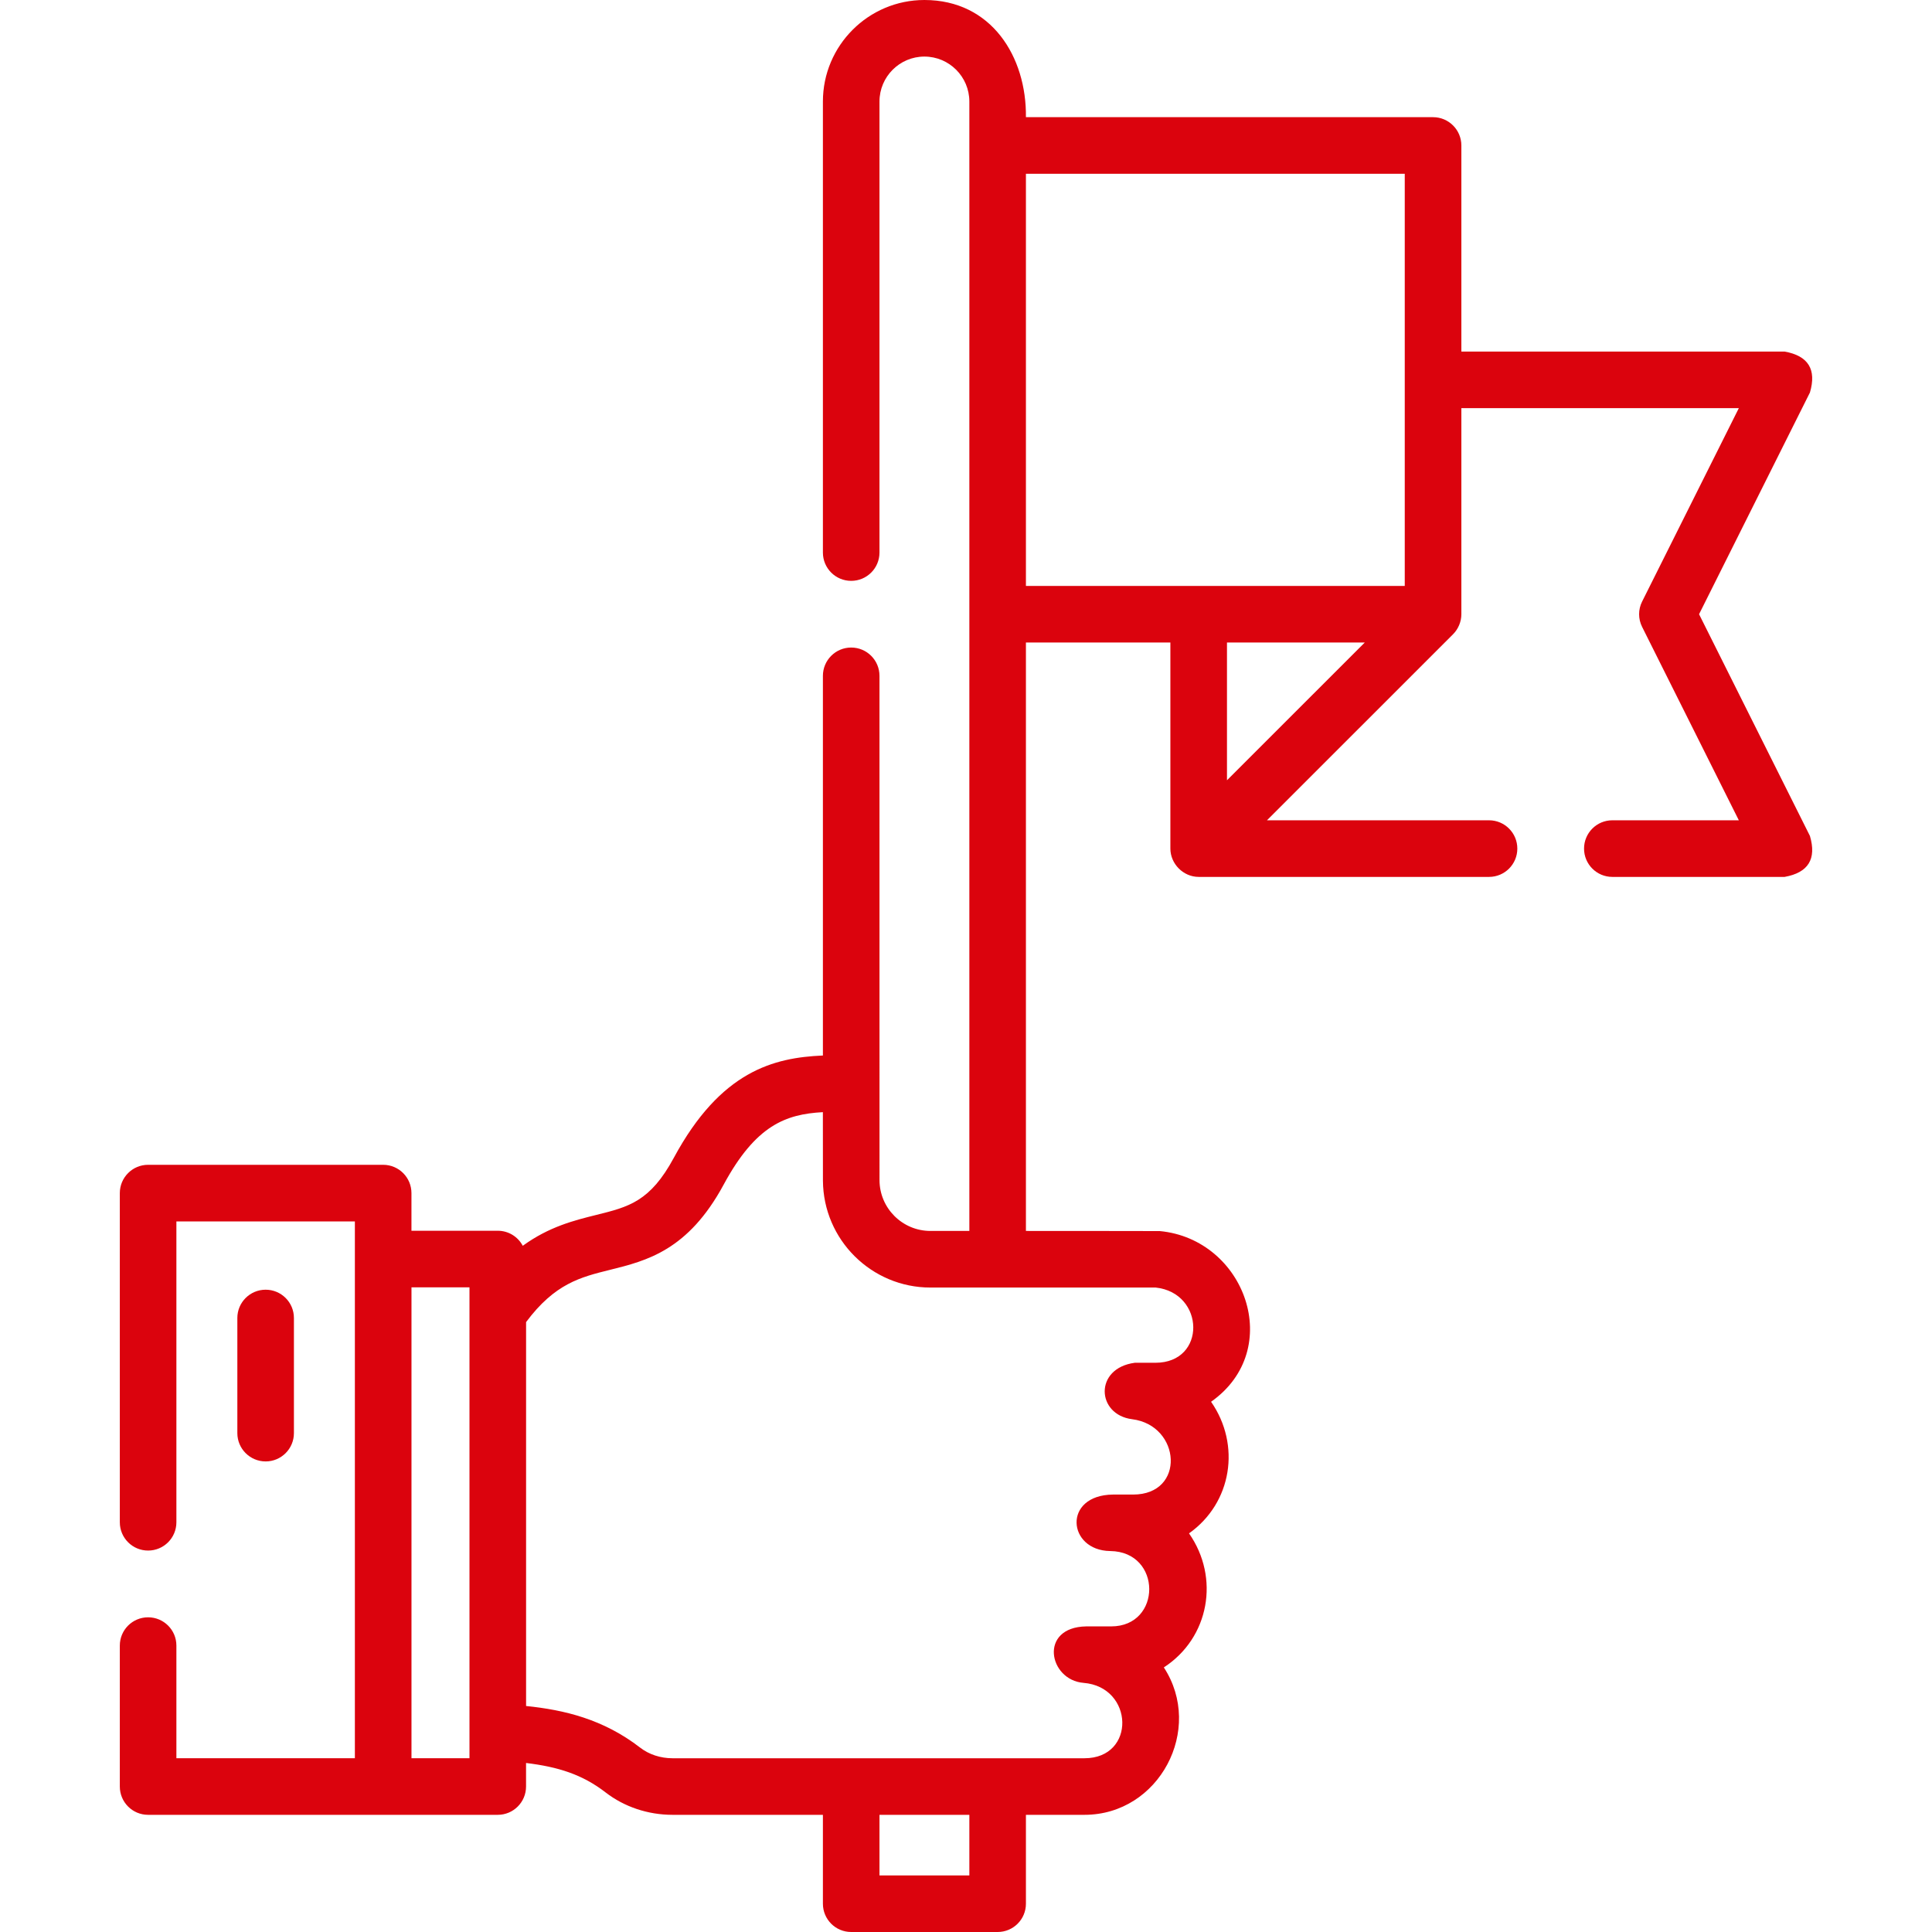 <svg width="60" height="60" viewBox="0 0 60 60" fill="none" xmlns="http://www.w3.org/2000/svg">
<g clip-path="url(#clip0_191_614)">
<path d="M52.766 19.075L56.209 12.19C56.42 11.474 56.158 11.05 55.423 10.918H45.384V4.518C45.384 4.033 44.99 3.639 44.505 3.639H31.861C31.883 1.763 30.791 0 28.708 0C26.97 0 25.556 1.414 25.556 3.153V17.16C25.556 17.646 25.949 18.039 26.434 18.039C26.92 18.039 27.313 17.646 27.313 17.16V3.153C27.313 2.383 27.939 1.757 28.708 1.757C29.478 1.757 30.104 2.383 30.104 3.153V38.228H28.895C28.023 38.228 27.314 37.519 27.314 36.647L27.313 20.989C27.313 20.504 26.92 20.11 26.434 20.11C25.949 20.11 25.556 20.504 25.556 20.989V32.78C24.027 32.846 22.383 33.26 20.927 35.955C20.192 37.316 19.528 37.48 18.521 37.73C17.839 37.899 17.054 38.094 16.235 38.689C16.087 38.411 15.795 38.222 15.459 38.222H12.778V37.053C12.778 36.568 12.385 36.174 11.899 36.174H4.599C4.114 36.174 3.721 36.568 3.721 37.053V47.275C3.721 47.761 4.114 48.154 4.599 48.154C5.085 48.154 5.478 47.761 5.478 47.275V37.932H11.021V54.603H5.478V51.105C5.478 50.62 5.085 50.227 4.599 50.227C4.114 50.227 3.721 50.62 3.721 51.105V55.482C3.721 55.968 4.114 56.361 4.599 56.361L15.459 56.361C15.944 56.361 16.337 55.967 16.337 55.482V54.751C17.331 54.871 18.085 55.107 18.808 55.666C19.387 56.114 20.125 56.361 20.885 56.361H25.556V59.121C25.556 59.607 25.949 60 26.434 60H30.982C31.468 60 31.861 59.607 31.861 59.121V56.361H33.679C36.003 56.361 37.4 53.704 36.144 51.783C37.559 50.865 37.888 48.996 36.926 47.62C38.261 46.675 38.542 44.872 37.611 43.533C39.916 41.911 38.673 38.483 36.018 38.232C35.99 38.229 31.861 38.228 31.861 38.228V19.954H36.347V26.354C36.347 26.824 36.745 27.233 37.226 27.233H46.244C46.729 27.233 47.122 26.839 47.122 26.354C47.122 25.869 46.729 25.475 46.244 25.475H39.347L45.126 19.697C45.289 19.534 45.384 19.305 45.384 19.075V12.675H54.001L50.997 18.682C50.873 18.929 50.873 19.22 50.997 19.468L54.001 25.475H50.072C49.587 25.475 49.194 25.869 49.194 26.354C49.194 26.839 49.587 27.233 50.072 27.233H55.423C56.158 27.101 56.42 26.677 56.209 25.961L52.766 19.075ZM14.58 54.603H12.779V39.98H14.58V54.603ZM30.104 58.243H27.313V56.361H30.104V58.243ZM35.891 39.986C37.421 40.149 37.476 42.322 35.883 42.322H35.243C33.971 42.49 34.049 43.935 35.16 44.075C36.678 44.267 36.828 46.415 35.189 46.415H34.562C32.994 46.434 33.15 48.153 34.479 48.169C36.092 48.188 36.087 50.509 34.51 50.509H33.733C32.252 50.535 32.565 52.175 33.65 52.263C35.215 52.388 35.286 54.604 33.679 54.604H20.885C20.512 54.604 20.156 54.487 19.883 54.276C18.733 53.387 17.519 53.103 16.338 52.981V41.059C17.231 39.861 18.029 39.663 18.944 39.436C20.081 39.154 21.369 38.834 22.473 36.791C23.471 34.945 24.402 34.602 25.555 34.539C25.555 34.539 25.556 36.662 25.557 36.669C25.569 38.5 27.062 39.986 28.895 39.986H35.891ZM38.105 24.232V19.954H42.384L38.105 24.232ZM43.626 18.197H31.861V5.397H43.626V18.197Z" fill="#DB030D"/>
<path d="M9.128 44.507V40.931C9.128 40.446 8.735 40.053 8.25 40.053C7.764 40.053 7.371 40.446 7.371 40.931V44.507C7.371 44.992 7.764 45.386 8.25 45.386C8.735 45.386 9.128 44.992 9.128 44.507Z" fill="#DB030D"/>
</g>
<defs>
<clipPath id="clip0_191_614">
<rect width="60" height="60" fill="white"/>
</clipPath>
</defs>
</svg>
